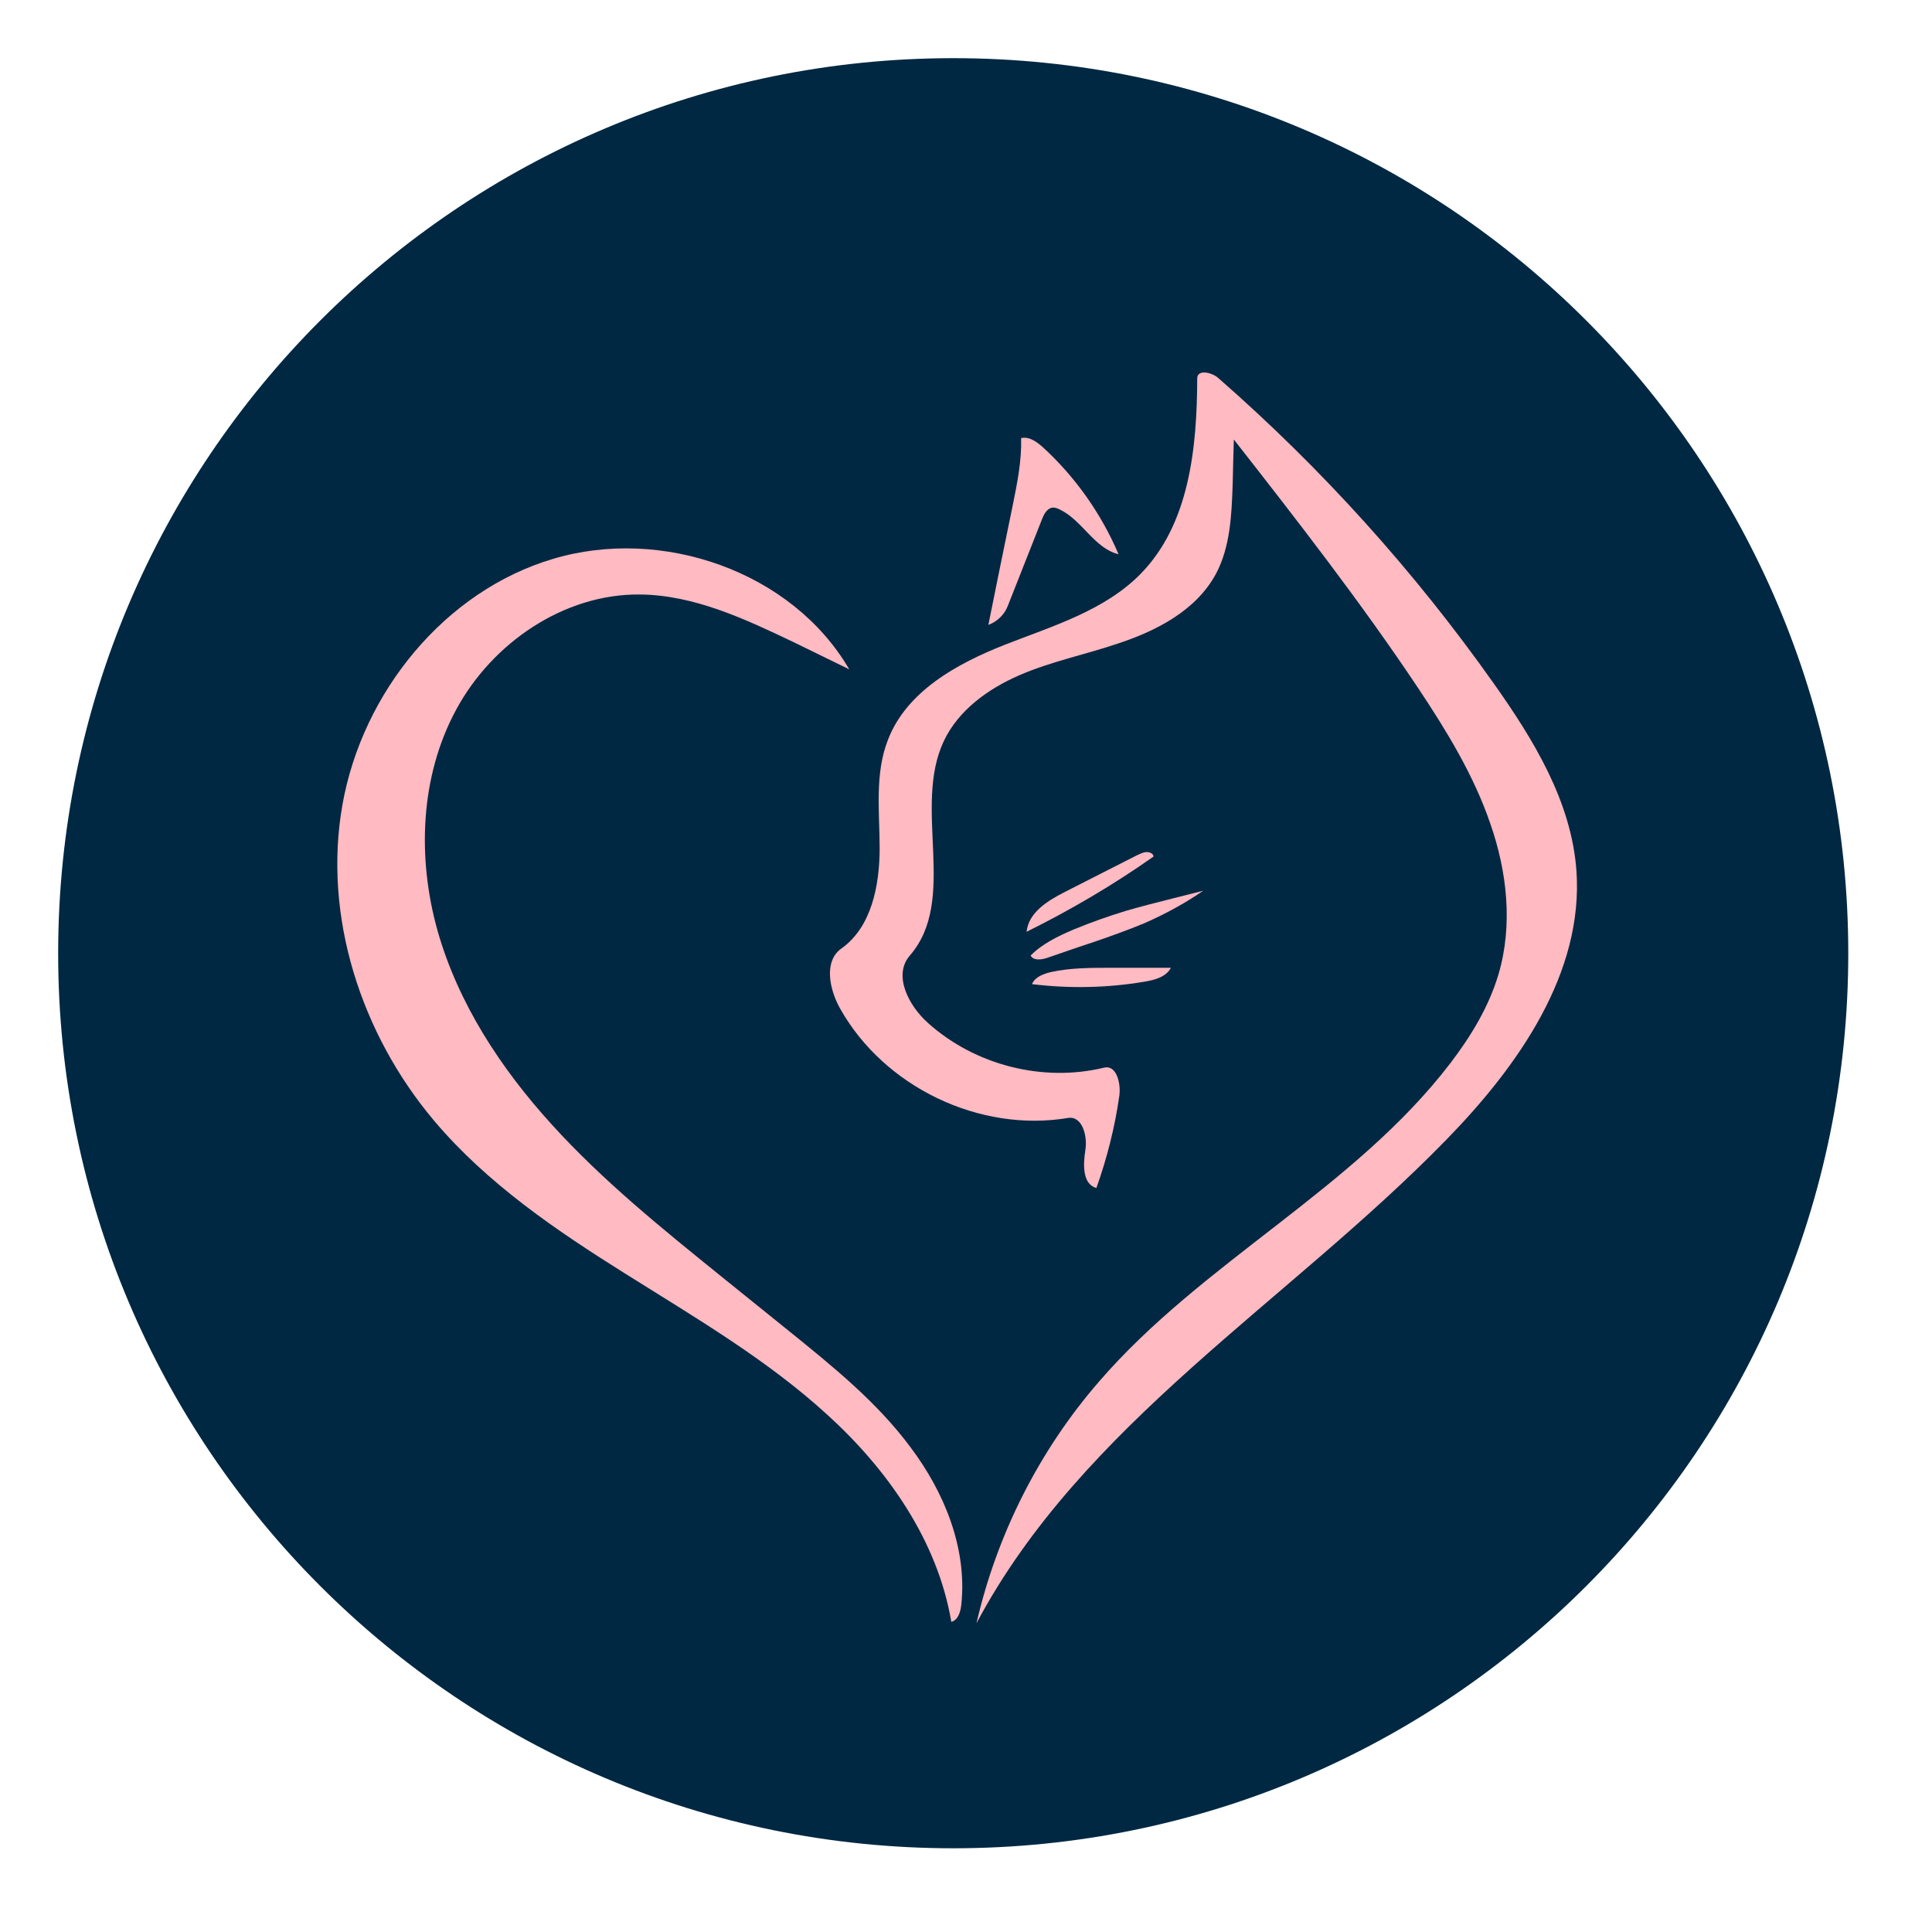 <svg version="1.0" preserveAspectRatio="xMidYMid meet" height="50" viewBox="0 0 37.5 37.5" zoomAndPan="magnify" width="50" xmlns:xlink="http://www.w3.org/1999/xlink" xmlns="http://www.w3.org/2000/svg"><defs><clipPath id="5652badf2c"><path clip-rule="nonzero" d="M 1.129 1.129 L 35.875 1.129 L 35.875 35.875 L 1.129 35.875 Z M 1.129 1.129"></path></clipPath><clipPath id="6037400669"><path clip-rule="nonzero" d="M 18.504 1.129 C 8.91 1.129 1.129 8.91 1.129 18.504 C 1.129 28.098 8.91 35.875 18.504 35.875 C 28.098 35.875 35.875 28.098 35.875 18.504 C 35.875 8.91 28.098 1.129 18.504 1.129 Z M 18.504 1.129"></path></clipPath><clipPath id="401c0c1fa9"><path clip-rule="nonzero" d="M 16 7.16 L 30.688 7.16 L 30.688 31.586 L 16 31.586 Z M 16 7.16"></path></clipPath><clipPath id="0b69590c49"><path clip-rule="nonzero" d="M 6.262 10 L 19 10 L 19 31.586 L 6.262 31.586 Z M 6.262 10"></path></clipPath></defs><g clip-path="url(#5652badf2c)"><g clip-path="url(#6037400669)"><path fill-rule="nonzero" fill-opacity="1" d="M 1.129 1.129 L 35.875 1.129 L 35.875 35.875 L 1.129 35.875 Z M 1.129 1.129" fill="#002842"></path></g></g><g clip-path="url(#401c0c1fa9)"><path fill-rule="nonzero" fill-opacity="1" d="M 21.684 12.496 C 21.059 12.707 20.398 12.84 19.789 13.105 C 19.184 13.367 18.605 13.781 18.32 14.383 C 17.707 15.68 18.602 17.461 17.66 18.547 C 17.328 18.93 17.637 19.523 18.016 19.859 C 18.922 20.672 20.238 21.012 21.43 20.723 C 21.668 20.664 21.758 21.02 21.727 21.262 C 21.641 21.875 21.488 22.477 21.281 23.059 C 21.008 22.984 21.023 22.605 21.066 22.328 C 21.113 22.055 21.008 21.656 20.734 21.699 C 19.012 21.988 17.16 21.098 16.305 19.574 C 16.098 19.203 15.984 18.656 16.332 18.41 C 16.914 17.996 17.07 17.199 17.074 16.48 C 17.074 15.762 16.973 15.02 17.238 14.352 C 17.602 13.418 18.57 12.883 19.5 12.516 C 20.43 12.152 21.441 11.852 22.141 11.137 C 23.086 10.172 23.234 8.695 23.238 7.34 C 23.242 7.168 23.516 7.223 23.645 7.336 C 25.652 9.09 27.449 11.082 28.988 13.258 C 29.766 14.355 30.5 15.555 30.598 16.895 C 30.742 18.883 29.469 20.691 28.078 22.117 C 25.016 25.262 21.012 27.633 18.953 31.508 C 19.352 29.777 20.172 28.152 21.336 26.812 C 23.344 24.488 26.281 23.078 28.148 20.641 C 28.551 20.113 28.898 19.543 29.086 18.91 C 29.367 17.957 29.254 16.922 28.926 15.984 C 28.605 15.047 28.082 14.191 27.531 13.363 C 26.418 11.695 25.184 10.109 23.949 8.531 C 23.938 8.82 23.934 9.113 23.926 9.402 C 23.906 9.996 23.879 10.617 23.602 11.137 C 23.219 11.848 22.449 12.246 21.684 12.496" fill="#ffbac2"></path></g><path fill-rule="nonzero" fill-opacity="1" d="M 22.727 18.785 C 22.633 18.965 22.406 19.023 22.211 19.055 C 21.492 19.176 20.758 19.191 20.031 19.102 C 20.09 18.961 20.254 18.902 20.402 18.867 C 20.777 18.785 21.164 18.785 21.543 18.785 C 21.938 18.785 22.336 18.785 22.727 18.785" fill="#ffbac2"></path><path fill-rule="nonzero" fill-opacity="1" d="M 20.676 17.309 C 21.141 17.07 21.602 16.84 22.066 16.602 C 22.117 16.582 22.16 16.555 22.215 16.543 C 22.289 16.527 22.383 16.555 22.391 16.625 C 21.609 17.176 20.785 17.66 19.926 18.086 C 19.965 17.707 20.34 17.48 20.676 17.309" fill="#ffbac2"></path><path fill-rule="nonzero" fill-opacity="1" d="M 23.355 17.289 C 22.996 17.535 22.617 17.742 22.215 17.918 C 21.895 18.051 21.559 18.172 21.227 18.285 C 20.926 18.383 20.633 18.488 20.332 18.59 C 20.219 18.629 20.062 18.652 20.004 18.547 C 20.234 18.316 20.535 18.172 20.836 18.043 C 21.168 17.906 21.508 17.785 21.852 17.68 C 22.16 17.59 22.473 17.512 22.781 17.434 C 22.977 17.383 23.164 17.336 23.355 17.289" fill="#ffbac2"></path><path fill-rule="nonzero" fill-opacity="1" d="M 20.582 9.895 C 20.527 9.867 20.469 9.844 20.414 9.855 C 20.316 9.879 20.262 9.984 20.227 10.074 C 20.004 10.637 19.781 11.203 19.559 11.766 C 19.496 11.93 19.355 12.066 19.184 12.129 C 19.34 11.352 19.5 10.57 19.66 9.793 C 19.746 9.371 19.832 8.938 19.82 8.504 C 19.977 8.465 20.133 8.582 20.25 8.688 C 20.875 9.262 21.379 9.977 21.711 10.758 C 21.246 10.645 21.008 10.105 20.582 9.895" fill="#ffbac2"></path><g clip-path="url(#0b69590c49)"><path fill-rule="nonzero" fill-opacity="1" d="M 18.66 31.137 C 18.645 31.277 18.602 31.445 18.465 31.48 C 18.199 29.91 17.234 28.527 16.055 27.457 C 14.879 26.383 13.492 25.574 12.145 24.727 C 10.797 23.883 9.457 22.973 8.43 21.758 C 7.008 20.074 6.262 17.781 6.648 15.613 C 7.035 13.441 8.629 11.473 10.734 10.848 C 12.848 10.215 15.375 11.09 16.484 12.992 C 16.129 12.82 15.773 12.645 15.422 12.473 C 14.465 12.016 13.473 11.547 12.414 11.539 C 10.945 11.527 9.555 12.477 8.855 13.773 C 8.156 15.062 8.094 16.645 8.492 18.062 C 8.891 19.473 9.719 20.738 10.711 21.828 C 11.699 22.918 12.848 23.844 13.988 24.766 C 14.43 25.121 14.871 25.477 15.305 25.828 C 16.156 26.516 17.02 27.211 17.672 28.09 C 18.328 28.961 18.773 30.047 18.66 31.137" fill="#ffbac2"></path></g></svg>
